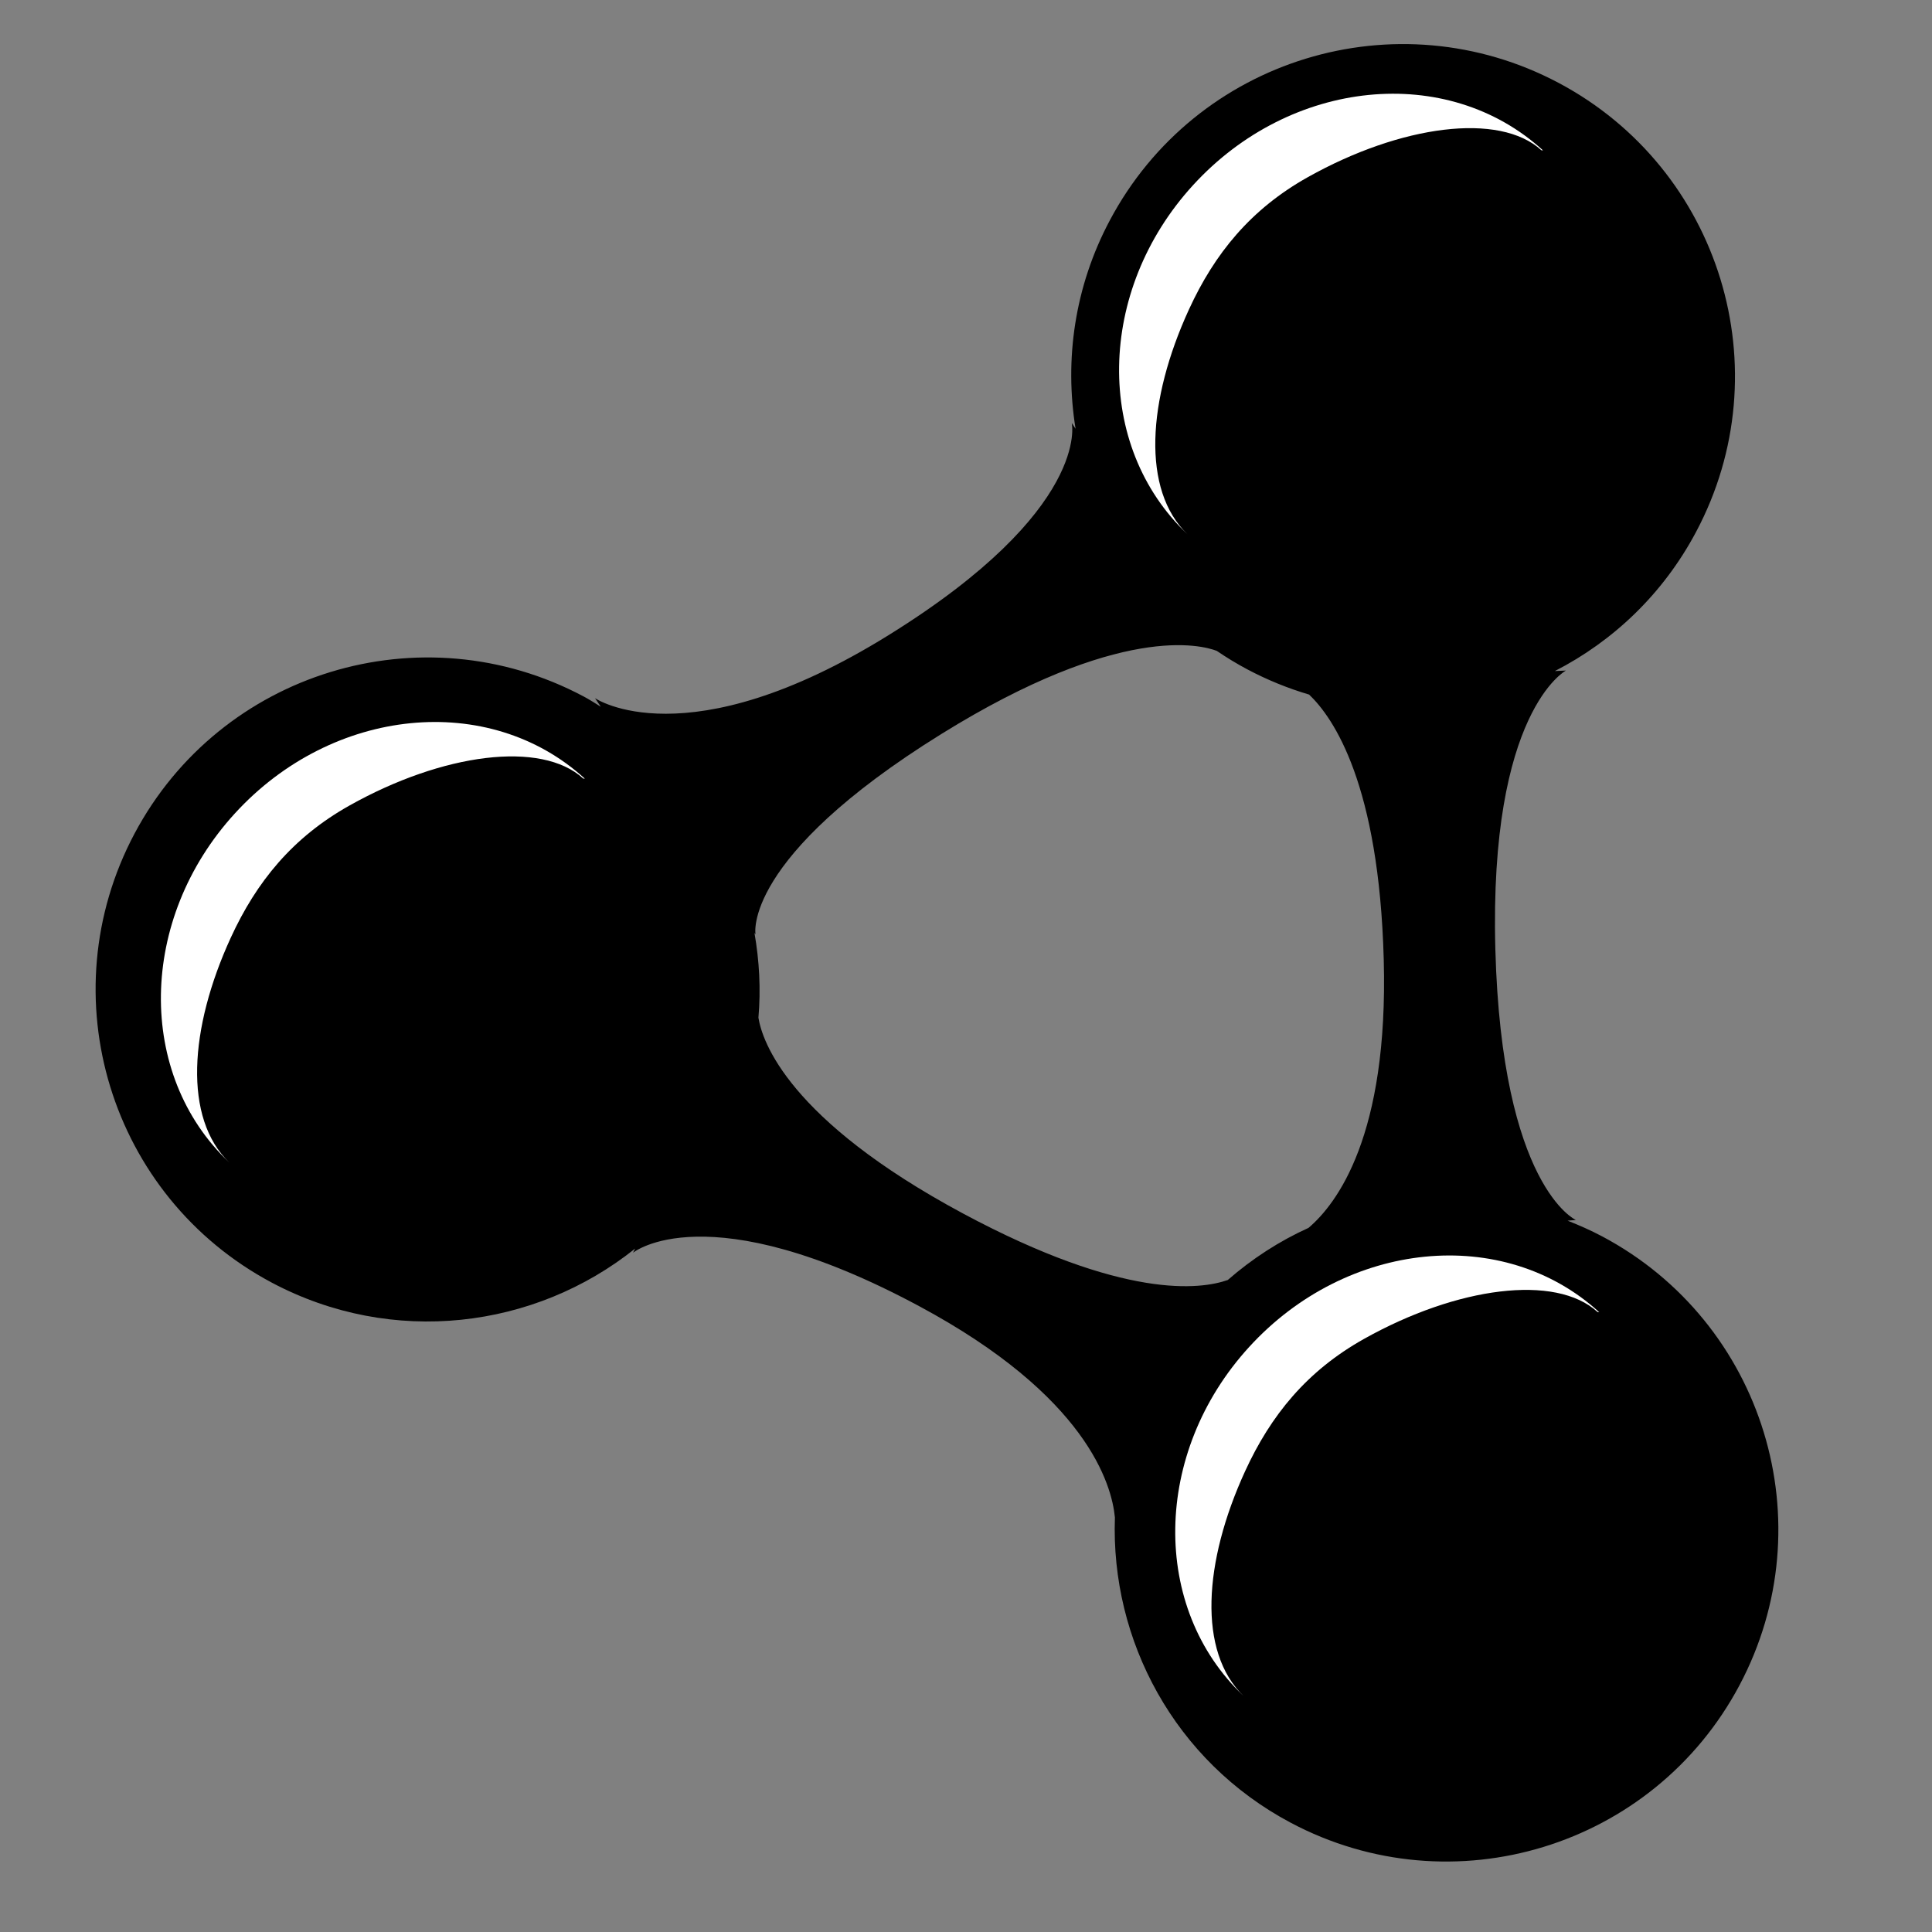 <?xml version="1.0" encoding="UTF-8" standalone="no"?>
<svg
   xmlns:dc="http://purl.org/dc/elements/1.1/"
   xmlns:cc="http://creativecommons.org/ns#"
   xmlns:rdf="http://www.w3.org/1999/02/22-rdf-syntax-ns#"
   xmlns:svg="http://www.w3.org/2000/svg"
   xmlns="http://www.w3.org/2000/svg"
   xmlns:sodipodi="http://sodipodi.sourceforge.net/DTD/sodipodi-0.dtd"
   xmlns:inkscape="http://www.inkscape.org/namespaces/inkscape"
   xml:space="preserve"
   version="1.1"
   overflow="visible"
   viewBox="0 0 480 480"
   id="svg2"
   inkscape:version="0.48.5 r10040"
   width="100%"
   height="100%"
   sodipodi:docname="RDF.svg"
   style="overflow:visible"><rect x="0" y="0" width="480" height="480" fill="#808080" stroke="none"/><defs
   id="defs38" /><sodipodi:namedview
   pagecolor="#ffffff"
   bordercolor="#666666"
   borderopacity="1"
   objecttolerance="10"
   gridtolerance="10"
   guidetolerance="10"
   inkscape:pageopacity="0"
   inkscape:pageshadow="2"
   inkscape:window-width="1538"
   inkscape:window-height="878"
   id="namedview36"
   showgrid="false"
   inkscape:zoom="0.63531727"
   inkscape:cx="-97.047683"
   inkscape:cy="353.98764"
   inkscape:window-x="-8"
   inkscape:window-y="-8"
   inkscape:window-maximized="1"
   inkscape:current-layer="svg2" />
  
<g
   id="g3090"
   transform="matrix(1.108,0,0,1.108,-473.533,-216.291)"><path
     style="fill:#000000"
     inkscape:connector-curvature="0"
     id="path10-4"
     d="m 786.615,472.435 c -2.544,-1.346 -5.14,-2.493 -7.743,-3.516 l 1.863,-0.15 c 0,0 -16.608,-7.354 -18.057,-60.722 -1.438,-53.372 15.828,-62.478 15.828,-62.478 l -2.48,0.109 c 13.045,-6.69 24.265,-17.267 31.669,-31.216 19.295,-36.291 5.488,-81.362 -30.81,-100.657 -36.31,-19.276 -81.372,-5.506 -100.656,30.817 -7.927,14.899 -10.178,31.273 -7.677,46.733 l -0.851,-1.306 c 0,0 4.373,19.365 -41.032,47.55 -45.397,28.2 -65.877,14.159 -65.877,14.159 l 1.302,1.925 c -1.298,-0.803 -2.544,-1.624 -3.901,-2.333 -36.306,-19.294 -81.38,-5.509 -100.667,30.804 -19.281,36.309 -5.489,81.365 30.813,100.668 27.064,14.364 58.974,10.36 81.461,-7.655 l -0.487,0.946 c 0,0 16.531,-13.599 64.16,11.973 37.601,20.178 43.184,39.956 43.899,47.383 -0.983,27.57 13.388,54.618 39.389,68.433 36.301,19.299 81.374,5.498 100.657,-30.804 19.292,-36.302 5.507,-81.382 -30.803,-100.663 z m -83.934,9.785 c -6.018,2.129 -23.203,4.487 -59.389,-14.921 -39.187,-21.04 -45.005,-38.615 -45.855,-43.891 0.557,-6.401 0.202,-12.791 -0.891,-19.02 l 0.239,0.359 c 0,0 -3.189,-17.096 41.65,-44.943 40.133,-24.908 58.376,-19.955 61.771,-18.653 2.185,1.485 4.45,2.867 6.825,4.131 4.518,2.398 9.174,4.283 13.888,5.672 5.52,5.257 15.678,20.178 16.733,59.413 1.078,39.535 -10.533,54.779 -16.865,60.168 -6.526,2.956 -12.626,6.897 -18.106,11.685 z" /><path
     style="fill:#ffffff"
     inkscape:connector-curvature="0"
     id="path20-9"
     d="m 480.033,377.612 c -21.663,23.694 -22.114,58.541 -1.251,78.264 -10.313,-9.935 -8.99,-30.066 0.331,-50.387 5.765,-12.568 13.873,-22.517 26.679,-29.689 20.859,-11.683 42.959,-14.617 52.366,-6.021 l 0.355,0.03 c -21.483,-19.631 -56.623,-16.126 -78.48,7.803 z"
     sodipodi:nodetypes="ccssccc" /><path
     sodipodi:nodetypes="ccssccc"
     d="m 694.887,236.737 c -21.663,23.694 -22.114,58.541 -1.251,78.264 -10.313,-9.935 -8.99,-30.066 0.331,-50.387 5.765,-12.568 13.873,-22.517 26.679,-29.689 20.859,-11.683 42.959,-14.617 52.366,-6.021 l 0.355,0.03 c -21.483,-19.631 -56.623,-16.126 -78.48,7.803 z"
     id="path3096"
     inkscape:connector-curvature="0"
     style="fill:#ffffff" /><path
     style="fill:#ffffff"
     inkscape:connector-curvature="0"
     id="path3098"
     d="m 707.479,497.237 c -21.663,23.694 -22.114,58.541 -1.251,78.264 -10.313,-9.935 -8.99,-30.066 0.331,-50.387 5.765,-12.568 13.873,-22.517 26.679,-29.689 20.859,-11.683 42.959,-14.617 52.366,-6.021 l 0.355,0.03 c -21.483,-19.631 -56.623,-16.126 -78.48,7.803 z"
     sodipodi:nodetypes="ccssccc" /></g></svg>